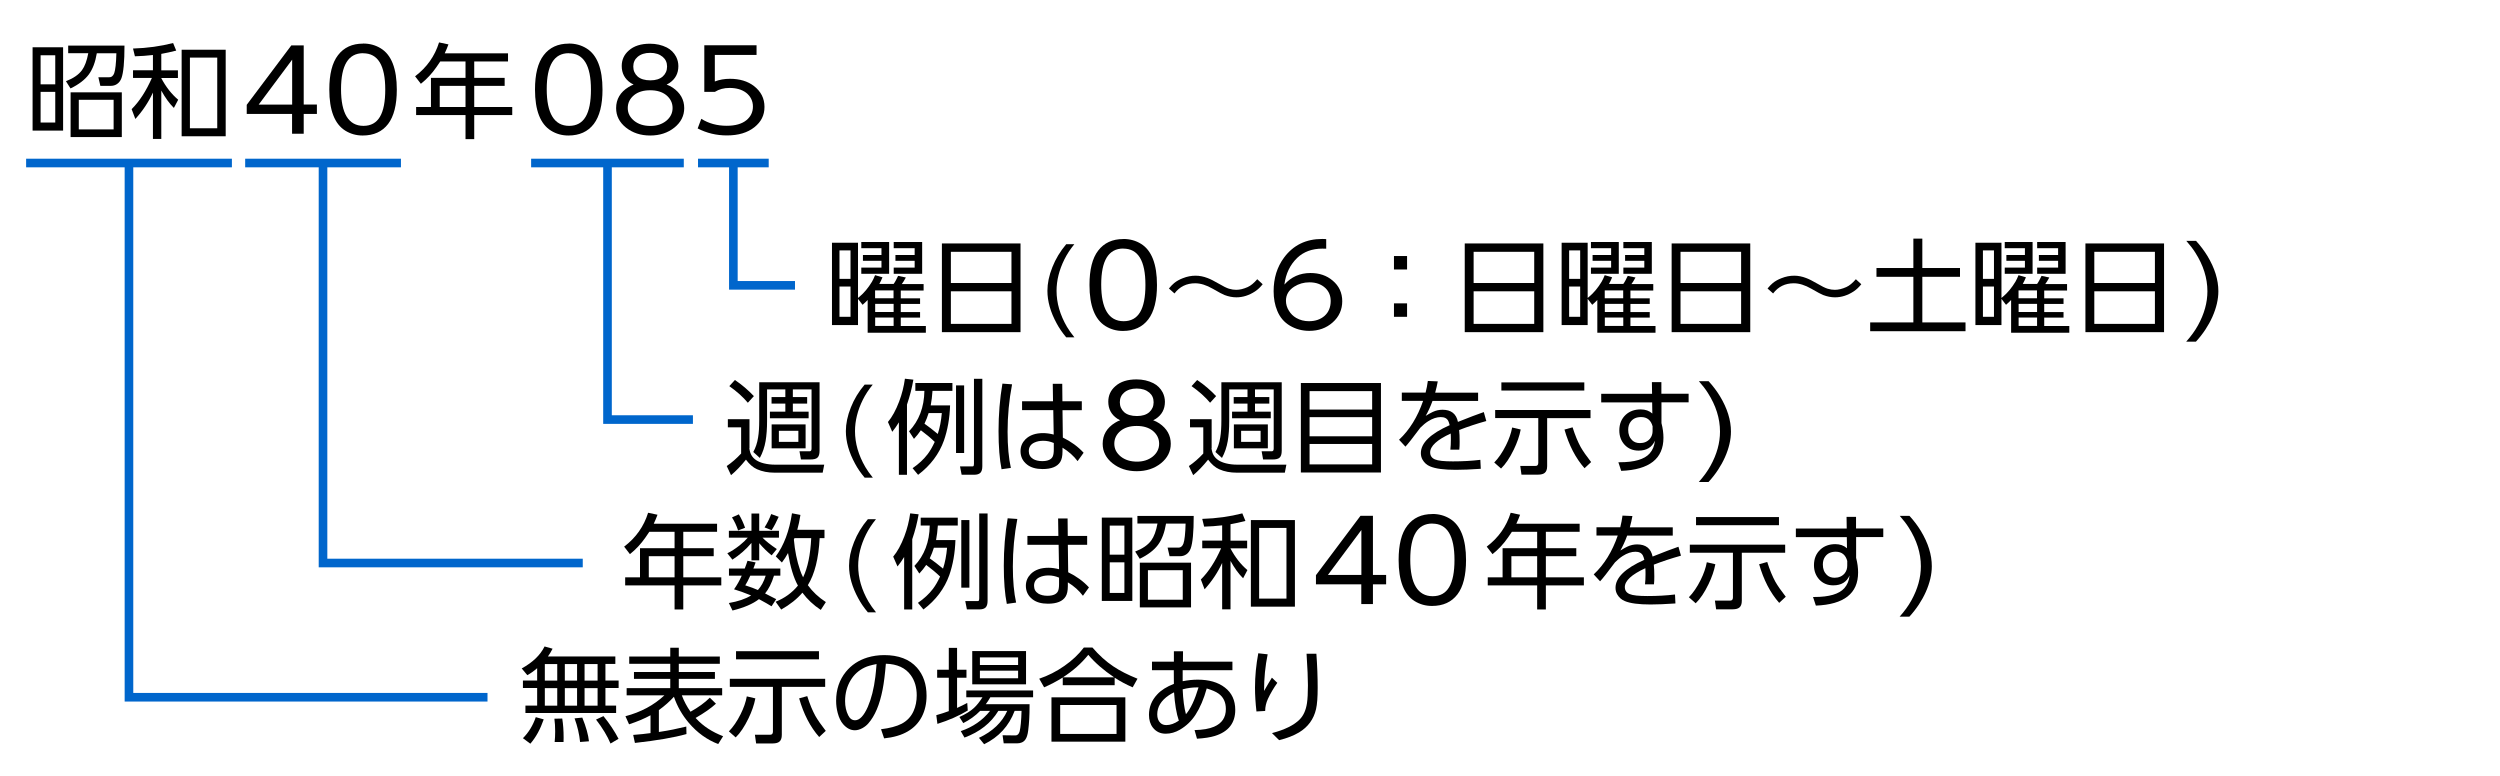 <?xml version="1.0" encoding="UTF-8"?>
<svg id="_レイヤー_1" data-name="レイヤー_1" xmlns="http://www.w3.org/2000/svg" viewBox="0 0 290 90">
  <defs>
    <style>
      .cls-1 {
        fill: none;
        stroke: #06c;
        stroke-miterlimit: 10;
      }
    </style>
  </defs>
  <g>
    <path d="M3.78,5.48h3.54v9.67h-3.54V5.48ZM6.41,6.41h-1.7v3.37h1.7v-3.37ZM6.41,10.66h-1.7v3.55h1.7v-3.55ZM14.44,5.29c0,1.88-.12,3.14-.35,3.77-.11.3-.28.53-.52.69-.21.14-.45.21-.72.21h-1.21l-.23-1h1.22c.29.02.5-.14.62-.47.13-.37.22-1.14.25-2.31h-2.27c-.17,1.03-.48,1.85-.93,2.46-.46.62-1.17,1.16-2.12,1.62l-.53-.84c.85-.33,1.47-.75,1.86-1.28.33-.45.57-1.1.73-1.97h-2.33v-.88h6.53ZM14.13,10.71v5.19h-5.94v-5.19h5.94ZM13.18,11.58h-4.04v3.43h4.04v-3.43Z"/>
    <path d="M18.71,6.26v1.9h1.93v.89h-1.93v.02c.54,1.02,1.19,1.85,1.96,2.5l-.5.95c-.52-.51-1-1.18-1.46-2.01v5.61h-.97v-5.38c-.52,1.12-1.2,2.14-2.04,3.06l-.43-1.14c.89-.88,1.67-2.08,2.35-3.62h-2.19v-.89h2.31v-1.77c-.68.08-1.37.13-2.09.15l-.22-.9c1.67-.05,3.22-.27,4.65-.64l.36.88c-.59.15-1.17.28-1.73.38ZM26.18,5.77v10.04h-5.11V5.77h5.11ZM25.2,6.68h-3.17v8.2h3.17V6.68Z"/>
    <path d="M35.23,15.51h-1.35v-2.29h-5.26v-1.06l5.17-6.89h1.44v6.86h1.53v1.09h-1.53v2.29ZM30.01,12.13h3.88v-5.21l-3.88,5.21Z"/>
    <path d="M42.12,5.05c.77,0,1.45.19,2.05.56,1.24.76,1.86,2.36,1.86,4.79,0,1.77-.34,3.1-1.01,3.98-.68.89-1.66,1.34-2.95,1.34-.74,0-1.41-.19-2.01-.56-1.24-.77-1.86-2.36-1.86-4.77,0-1.78.33-3.11,1.01-3.99.68-.89,1.65-1.34,2.9-1.34ZM42.12,6.17c-1.71,0-2.56,1.39-2.56,4.18s.87,4.25,2.6,4.25,2.53-1.4,2.53-4.21-.85-4.21-2.56-4.21Z"/>
    <path d="M51.59,6.19h7.34v.94h-3.92v1.9h3.53v.93h-3.53v2.45h4.41v.94h-4.41v2.79h-1.01v-2.79h-5.73v-.94h1.72v-3.38h4.01v-1.9h-2.93c-.2.3-.35.53-.45.66-.52.75-1.12,1.39-1.8,1.93l-.67-.87c1.36-1.03,2.29-2.34,2.78-3.93l1.09.23c-.12.33-.26.67-.43,1.03ZM54,9.96h-2.99v2.45h2.99v-2.45Z"/>
    <path d="M65.98,5.05c.77,0,1.45.19,2.05.56,1.24.76,1.86,2.36,1.86,4.79,0,1.77-.34,3.1-1.01,3.98-.68.89-1.66,1.34-2.95,1.34-.74,0-1.41-.19-2.01-.56-1.24-.77-1.86-2.36-1.86-4.77,0-1.78.33-3.11,1.01-3.99.68-.89,1.65-1.34,2.9-1.34ZM65.98,6.17c-1.71,0-2.56,1.39-2.56,4.18s.87,4.25,2.6,4.25,2.53-1.4,2.53-4.21-.85-4.21-2.56-4.21Z"/>
    <path d="M77.33,9.81c.25.09.48.21.71.36.88.6,1.33,1.39,1.33,2.37,0,.89-.38,1.65-1.14,2.26-.76.61-1.7.92-2.81.92s-2.04-.31-2.81-.92c-.76-.61-1.14-1.36-1.14-2.26,0-1.03.48-1.85,1.44-2.44.19-.12.39-.22.59-.29-.12-.06-.23-.12-.33-.18-.7-.47-1.05-1.13-1.05-1.97,0-.72.27-1.32.82-1.8.59-.53,1.41-.79,2.46-.79.72,0,1.37.15,1.95.44.47.24.83.6,1.08,1.07.17.34.26.7.26,1.09,0,.85-.35,1.5-1.05,1.97-.1.06-.21.12-.33.18ZM75.42,10.47c-.78,0-1.4.19-1.86.56-.49.4-.74.9-.74,1.5s.25,1.08.75,1.49c.49.39,1.12.59,1.89.59.72,0,1.33-.2,1.82-.59.49-.4.74-.9.74-1.49s-.25-1.1-.74-1.5c-.47-.37-1.08-.56-1.86-.56ZM75.42,6.13c-.61,0-1.1.16-1.46.47-.33.28-.5.66-.5,1.12s.17.85.5,1.15c.34.3.84.45,1.49.45.61,0,1.09-.15,1.43-.45.33-.3.5-.68.5-1.15s-.17-.84-.5-1.12c-.37-.31-.85-.47-1.46-.47Z"/>
    <path d="M87.76,5.26v1.11h-4.84v3.08c.54-.21,1.13-.31,1.75-.31,1.13,0,2.06.28,2.79.84.81.63,1.22,1.43,1.22,2.42s-.39,1.73-1.16,2.35c-.8.64-1.86.96-3.2.96-1.21,0-2.34-.27-3.39-.81l.42-1.12c.85.54,1.83.81,2.95.81,1,0,1.77-.22,2.3-.66.49-.41.74-.93.74-1.57s-.27-1.2-.8-1.61c-.5-.37-1.14-.55-1.92-.55-.64,0-1.21.15-1.7.46h-1.22v-5.41h6.07Z"/>
  </g>
  <g>
    <path d="M99.53,34.56s.09-.07.17-.14c.54-.45,1.02-1.03,1.45-1.74.12-.21.24-.46.36-.76l.86.25c-.13.31-.25.56-.37.77h1.66c.16-.21.33-.53.52-.94l.9.19c-.19.34-.34.6-.47.76h2.53v.75h-2.65v.91h2.24v.65h-2.24v.94h2.24v.64h-2.24v.98h2.91v.78h-6.75v-3.8c-.17.18-.36.36-.59.56l-.53-.69v3.04h-3.02v-9.55h3.02v6.43ZM98.66,29.05h-1.28v3.3h1.28v-3.3ZM98.66,33.24h-1.28v3.51h1.28v-3.51ZM99.91,28.07h3.23v3.69h-3.23v-.72h2.34v-.79h-2.15v-.67h2.15v-.79h-2.34v-.71ZM101.51,33.69v.91h2.14v-.91h-2.14ZM103.66,35.25h-2.14v.94h2.14v-.94ZM103.66,36.83h-2.14v.98h2.14v-.98ZM103.67,28.07h3.3v3.69h-3.3v-.72h2.43v-.79h-2.23v-.67h2.23v-.79h-2.43v-.71Z"/>
    <path d="M109.26,28.24h9.12v10.29h-9.12v-10.29ZM110.3,32.83h7.03v-3.62h-7.03v3.62ZM110.3,33.79v3.78h7.03v-3.78h-7.03Z"/>
    <path d="M123.67,28.33h.95c-.47.58-.86,1.17-1.15,1.76-.61,1.23-.91,2.44-.91,3.64,0,1.41.4,2.79,1.2,4.17.23.39.52.8.87,1.23h-.95c-.45-.54-.82-1.07-1.11-1.62-.71-1.3-1.07-2.56-1.07-3.78,0-.86.19-1.78.58-2.75.37-.94.9-1.82,1.6-2.65Z"/>
    <path d="M130.3,27.72c.77,0,1.45.19,2.05.56,1.24.76,1.86,2.36,1.86,4.79,0,1.77-.34,3.1-1.01,3.98-.68.89-1.66,1.34-2.95,1.34-.74,0-1.41-.19-2.01-.56-1.24-.77-1.86-2.36-1.86-4.77,0-1.78.33-3.11,1.01-3.99.68-.89,1.65-1.34,2.9-1.34ZM130.3,28.83c-1.71,0-2.56,1.39-2.56,4.18s.87,4.25,2.6,4.25,2.53-1.4,2.53-4.21-.85-4.21-2.56-4.21Z"/>
    <path d="M135.59,33.47c.23-.28.44-.49.62-.64.27-.22.61-.41,1-.56.5-.2.99-.29,1.48-.29.45,0,.91.09,1.38.27.35.13.76.34,1.24.62.57.34.99.54,1.25.62.3.09.58.13.84.13.42,0,.86-.11,1.33-.32.36-.16.72-.46,1.11-.91l.63.58c-.27.34-.56.62-.88.83-.7.46-1.42.69-2.17.69-.45,0-.91-.09-1.38-.27-.19-.07-.64-.31-1.37-.73-.73-.42-1.41-.63-2.03-.63-1,0-1.8.39-2.4,1.18l-.64-.57Z"/>
    <path d="M153.84,28.85c-.16,0-.3-.01-.43-.01-1.21,0-2.18.36-2.93,1.07-.83.8-1.33,1.83-1.49,3.1.79-.89,1.8-1.34,3.03-1.34,1.02,0,1.88.29,2.57.88.74.62,1.11,1.42,1.11,2.39s-.37,1.81-1.11,2.46c-.74.66-1.64.98-2.72.98-.81,0-1.56-.2-2.24-.6-.67-.4-1.16-.97-1.47-1.73-.28-.67-.42-1.43-.42-2.27,0-1.51.4-2.81,1.21-3.9,1.07-1.44,2.54-2.16,4.42-2.16.13,0,.29,0,.47.02v1.11ZM151.89,32.75c-.65,0-1.24.17-1.76.5-.64.41-.96.95-.96,1.63,0,.41.11.8.34,1.16.21.35.49.63.85.84.44.25.93.38,1.47.38.75,0,1.35-.21,1.82-.62.47-.42.71-1,.71-1.73,0-.61-.21-1.11-.62-1.5-.47-.44-1.08-.66-1.85-.66Z"/>
    <path d="M161.7,29.7h1.52v1.56h-1.52v-1.56ZM161.7,35.19h1.52v1.56h-1.52v-1.56Z"/>
    <path d="M169.91,28.24h9.12v10.29h-9.12v-10.29ZM170.94,32.83h7.03v-3.62h-7.03v3.62ZM170.94,33.79v3.78h7.03v-3.78h-7.03Z"/>
    <path d="M184.17,34.56s.09-.07.17-.14c.54-.45,1.02-1.03,1.45-1.74.12-.21.24-.46.36-.76l.86.25c-.13.31-.25.56-.37.77h1.66c.16-.21.33-.53.52-.94l.9.19c-.19.34-.34.6-.47.76h2.53v.75h-2.65v.91h2.24v.65h-2.24v.94h2.24v.64h-2.24v.98h2.91v.78h-6.75v-3.8c-.17.18-.36.36-.59.56l-.53-.69v3.04h-3.02v-9.55h3.02v6.43ZM183.3,29.05h-1.28v3.3h1.28v-3.3ZM183.3,33.24h-1.28v3.51h1.28v-3.51ZM184.55,28.07h3.23v3.69h-3.23v-.72h2.34v-.79h-2.15v-.67h2.15v-.79h-2.34v-.71ZM186.15,33.69v.91h2.14v-.91h-2.14ZM188.3,35.25h-2.14v.94h2.14v-.94ZM188.3,36.83h-2.14v.98h2.14v-.98ZM188.31,28.07h3.3v3.69h-3.3v-.72h2.43v-.79h-2.23v-.67h2.23v-.79h-2.43v-.71Z"/>
    <path d="M193.91,28.24h9.12v10.29h-9.12v-10.29ZM194.94,32.83h7.03v-3.62h-7.03v3.62ZM194.94,33.79v3.78h7.03v-3.78h-7.03Z"/>
    <path d="M205.03,33.47c.23-.28.44-.49.62-.64.27-.22.61-.41,1-.56.5-.2.99-.29,1.48-.29.45,0,.91.09,1.38.27.35.13.76.34,1.24.62.57.34.99.54,1.25.62.3.09.58.13.84.13.42,0,.86-.11,1.33-.32.36-.16.72-.46,1.11-.91l.63.58c-.27.34-.56.62-.88.83-.7.46-1.42.69-2.17.69-.45,0-.91-.09-1.38-.27-.19-.07-.64-.31-1.37-.73-.73-.42-1.41-.63-2.03-.63-1,0-1.8.39-2.4,1.18l-.64-.57Z"/>
    <path d="M221.95,27.68h1.04v3.41h4.37v1.02h-4.37v5.29h5.01v1.02h-11.06v-1.02h5.01v-5.29h-4.28v-1.02h4.28v-3.41Z"/>
    <path d="M232.17,34.56s.09-.07.17-.14c.54-.45,1.02-1.03,1.45-1.74.12-.21.24-.46.36-.76l.86.25c-.13.31-.25.56-.37.77h1.66c.16-.21.33-.53.52-.94l.9.19c-.19.34-.34.6-.47.76h2.53v.75h-2.65v.91h2.24v.65h-2.24v.94h2.24v.64h-2.24v.98h2.91v.78h-6.75v-3.8c-.17.18-.36.36-.59.56l-.53-.69v3.04h-3.02v-9.55h3.02v6.43ZM231.3,29.05h-1.28v3.3h1.28v-3.3ZM231.3,33.24h-1.28v3.51h1.28v-3.51ZM232.55,28.07h3.23v3.69h-3.23v-.72h2.34v-.79h-2.15v-.67h2.15v-.79h-2.34v-.71ZM234.15,33.69v.91h2.14v-.91h-2.14ZM236.3,35.25h-2.14v.94h2.14v-.94ZM236.3,36.83h-2.14v.98h2.14v-.98ZM236.31,28.07h3.3v3.69h-3.3v-.72h2.43v-.79h-2.23v-.67h2.23v-.79h-2.43v-.71Z"/>
    <path d="M241.91,28.24h9.12v10.29h-9.12v-10.29ZM242.94,32.83h7.03v-3.62h-7.03v3.62ZM242.94,33.79v3.78h7.03v-3.78h-7.03Z"/>
    <path d="M254.73,27.93c.53.58.97,1.17,1.33,1.76.85,1.41,1.27,2.77,1.27,4.09,0,.94-.23,1.93-.69,2.97-.45,1.01-1.08,1.97-1.91,2.88h-1.13c.56-.63,1.02-1.26,1.37-1.9.73-1.32,1.09-2.64,1.09-3.94,0-1.53-.47-3.03-1.42-4.51-.27-.43-.62-.87-1.03-1.34h1.13Z"/>
  </g>
  <g>
    <path d="M86.92,51.99c.05.35.13.62.25.82.27.46.75.77,1.44.94.41.1.84.15,1.27.15h5.73l-.18.93h-5.58c-.75,0-1.44-.13-2.04-.4-.45-.2-.88-.57-1.28-1.11-.59.73-1.16,1.33-1.73,1.8l-.5-1.06c.58-.39,1.14-.88,1.67-1.45v-3.04h-1.54v-.94h2.51v3.36ZM85.25,44.08c.8.54,1.54,1.17,2.2,1.87l-.7.77c-.55-.66-1.26-1.3-2.15-1.93l.65-.71ZM95.07,44.33v7.95c0,.39-.08.66-.25.81-.15.14-.42.21-.83.21h-1.08l-.17-.95h1.06c.09.01.16,0,.21-.02.09-.04.13-.14.13-.32v-6.84h-2.17v.89h1.66v.76h-1.66v.93h1.83v.77h-4.49v-.77h1.79v-.93h-1.6v-.76h1.6v-.89h-2.12v3.67c0,.89-.06,1.66-.17,2.32-.12.7-.34,1.36-.67,1.96l-.76-.69c.27-.48.46-1.04.56-1.69.09-.54.13-1.21.13-1.99v-4.41h7ZM93.45,49.23v2.78h-3.94v-2.78h3.94ZM92.61,49.97h-2.26v1.29h2.26v-1.29Z"/>
    <path d="M100.29,44.61h.95c-.47.58-.86,1.17-1.15,1.76-.61,1.23-.91,2.44-.91,3.64,0,1.41.4,2.79,1.2,4.17.23.39.52.8.87,1.23h-.95c-.45-.54-.82-1.07-1.11-1.62-.71-1.3-1.07-2.56-1.07-3.78,0-.86.19-1.78.58-2.75.37-.94.9-1.82,1.6-2.65Z"/>
    <path d="M105.21,46.92v8.16h-.94v-6.09c-.23.38-.48.75-.77,1.1l-.5-1.14c.49-.58.92-1.37,1.3-2.37.33-.88.55-1.76.67-2.65l.98.11c-.16.95-.41,1.92-.74,2.89ZM107.95,47.03h2.26c-.05,1.5-.29,2.85-.71,4.06-.56,1.57-1.56,2.9-3,3.99l-.64-.77c.71-.49,1.29-1.03,1.74-1.62.28-.37.55-.83.81-1.39l.02-.04c-.44-.43-.98-.88-1.61-1.35-.23.34-.49.67-.8,1l-.57-.88c1.16-1.23,1.75-2.79,1.78-4.69h-1.05v-.91h4.3v.91h-2.31c-.04.62-.11,1.18-.21,1.7ZM107.72,47.92c-.12.41-.29.82-.48,1.23.45.31.96.71,1.54,1.19.23-.69.39-1.5.47-2.42h-1.52ZM110.9,44.71h.94v7.84h-.94v-7.84ZM112.97,43.94h.98v10.14c0,.37-.08.62-.23.77-.16.15-.39.22-.71.22h-1.46l-.19-.97h1.32c.1.01.17,0,.21-.01.06-.03.09-.13.09-.29v-9.87Z"/>
    <path d="M116.28,44.5l1.12.08c-.35,1.83-.52,3.66-.52,5.51,0,1.67.13,3.07.38,4.19l-1.08.15c-.23-1.14-.35-2.62-.35-4.42,0-1.91.15-3.75.45-5.51ZM123.25,46.55h2.24v1.03h-2.24l.04,3.18c.95.46,1.76,1.05,2.41,1.76l-.7.97c-.45-.6-1.03-1.12-1.75-1.56v.43c0,.55-.09.95-.26,1.22-.34.55-1.02.83-2.05.83-.76,0-1.36-.17-1.8-.52-.5-.39-.76-.91-.76-1.55,0-.54.19-.99.57-1.38.49-.48,1.17-.72,2.05-.72.39,0,.8.06,1.23.17l-.05-2.83h-3.62v-1.03h3.59l-.03-2.03h1.1l.02,2.03ZM122.25,51.39c-.41-.17-.81-.26-1.22-.26s-.76.07-1.07.22c-.41.2-.62.53-.62.98,0,.4.17.71.5.91.27.16.62.25,1.05.25.65,0,1.06-.18,1.23-.54.08-.18.12-.45.12-.81v-.74Z"/>
    <path d="M133.77,48.75c.25.09.48.21.71.36.88.6,1.33,1.39,1.33,2.37,0,.89-.38,1.65-1.14,2.26-.76.61-1.7.92-2.81.92s-2.04-.31-2.81-.92c-.76-.61-1.14-1.36-1.14-2.26,0-1.03.48-1.85,1.44-2.44.19-.12.39-.22.59-.29-.12-.06-.23-.12-.33-.18-.7-.47-1.05-1.13-1.05-1.97,0-.72.27-1.32.82-1.8.59-.53,1.41-.79,2.46-.79.72,0,1.37.15,1.95.44.47.24.83.6,1.08,1.07.17.34.26.7.26,1.09,0,.85-.35,1.5-1.05,1.97-.1.06-.21.12-.33.18ZM131.86,49.41c-.78,0-1.4.19-1.86.56-.49.4-.74.9-.74,1.5s.25,1.08.75,1.49c.49.39,1.12.59,1.89.59.72,0,1.33-.2,1.82-.59.49-.4.74-.9.74-1.49s-.25-1.1-.74-1.5c-.47-.37-1.08-.56-1.86-.56ZM131.86,45.07c-.61,0-1.1.16-1.46.47-.33.28-.5.66-.5,1.12s.17.85.5,1.15c.34.3.84.45,1.49.45.61,0,1.09-.15,1.43-.45.33-.3.5-.68.5-1.15s-.17-.84-.5-1.12c-.37-.31-.85-.47-1.46-.47Z"/>
    <path d="M140.53,51.99c.05.35.13.62.25.82.27.46.75.77,1.44.94.41.1.84.15,1.27.15h5.73l-.18.93h-5.58c-.75,0-1.44-.13-2.04-.4-.45-.2-.88-.57-1.28-1.11-.59.73-1.16,1.33-1.73,1.8l-.5-1.06c.58-.39,1.14-.88,1.67-1.45v-3.04h-1.54v-.94h2.51v3.36ZM138.87,44.08c.8.54,1.54,1.17,2.2,1.87l-.7.77c-.55-.66-1.26-1.3-2.15-1.93l.65-.71ZM148.68,44.33v7.95c0,.39-.08.66-.25.81-.15.14-.42.21-.83.21h-1.08l-.17-.95h1.06c.09.01.16,0,.21-.02.09-.04.13-.14.13-.32v-6.84h-2.17v.89h1.66v.76h-1.66v.93h1.83v.77h-4.49v-.77h1.79v-.93h-1.6v-.76h1.6v-.89h-2.12v3.67c0,.89-.06,1.66-.17,2.32-.12.7-.34,1.36-.67,1.96l-.76-.69c.27-.48.46-1.04.56-1.69.09-.54.13-1.21.13-1.99v-4.41h7ZM147.07,49.23v2.78h-3.94v-2.78h3.94ZM146.23,49.97h-2.26v1.29h2.26v-1.29Z"/>
    <path d="M150.9,44.43h9.29v10.38h-9.29v-10.38ZM151.91,47.51h7.26v-2.14h-7.26v2.14ZM151.91,48.39v2.22h7.26v-2.22h-7.26ZM151.91,51.5v2.37h7.26v-2.37h-7.26Z"/>
    <path d="M166.46,45.55h5v.96h-5.29c-.25.69-.52,1.26-.79,1.73.36-.22.63-.37.83-.46.36-.17.74-.25,1.12-.25,1,0,1.6.47,1.79,1.41,1.3-.52,2.3-.9,3-1.14l.29,1.04c-1.09.3-2.14.65-3.15,1.04.04.36.06.82.06,1.38,0,.34-.01.63-.04.9h-1.04c.04-.36.06-.73.06-1.14,0-.27,0-.51-.02-.73-1.59.73-2.38,1.46-2.38,2.19,0,.38.18.65.55.81.37.16,1.06.23,2.09.23,1.13,0,2.19-.06,3.18-.18l.05,1.04c-1.16.08-2.13.12-2.89.12-1.36,0-2.36-.13-2.99-.4-.38-.16-.66-.41-.86-.75-.14-.23-.21-.49-.21-.79,0-1.17,1.11-2.25,3.34-3.24-.04-.18-.09-.34-.16-.49-.15-.3-.44-.45-.87-.45-.46,0-.95.16-1.47.49-.3.19-.6.44-.9.74-.89,1.2-1.47,1.93-1.73,2.2l-.74-.8c1.22-1.14,2.15-2.65,2.79-4.51h-2.47v-.96h2.76c.11-.43.2-.88.26-1.35l1.15.05c-.07.4-.17.84-.3,1.31Z"/>
    <path d="M176.4,49.83c-.14.74-.41,1.51-.79,2.3-.47.97-.96,1.71-1.49,2.22l-.79-.7c.5-.51.95-1.17,1.36-1.99.36-.72.6-1.41.72-2.07l.98.23ZM173.44,47.56h11.06v.94h-5.03v5.57c0,.38-.1.64-.29.79-.16.13-.42.2-.76.2h-1.93l-.14-1.01h1.73c.24.02.36-.11.36-.36v-5.19h-5v-.94ZM174.16,44.36h9.62v.94h-9.62v-.94ZM183.81,54.32c-1.04-1.18-1.81-2.67-2.33-4.49l.94-.26c.29.92.61,1.69.94,2.29.27.47.67,1.05,1.21,1.74l-.77.72Z"/>
    <path d="M192.73,45.67h3.15v1h-3.15v2.41c.16.61.23,1.18.23,1.7,0,2.43-1.63,3.71-4.9,3.84l-.33-1h.16c1.71,0,2.87-.34,3.47-1.02.35-.39.55-.88.61-1.48-.34.77-.96,1.15-1.89,1.15-.66,0-1.2-.22-1.62-.67-.41-.45-.62-1-.62-1.67,0-.75.25-1.36.75-1.82.45-.41,1.03-.62,1.73-.62.54,0,.99.16,1.35.48l-.02-1.29h-5.91v-1h5.9l-.02-1.35h1.1v1.35ZM191.71,49.48c-.19-.73-.64-1.1-1.34-1.1-.54,0-.95.18-1.22.55-.19.25-.28.56-.28.94,0,.5.15.9.46,1.2.23.22.53.33.9.33.49,0,.88-.17,1.17-.51.2-.25.3-.55.3-.88v-.52Z"/>
    <path d="M198.19,44.21c.53.58.97,1.17,1.33,1.76.85,1.41,1.27,2.77,1.27,4.09,0,.94-.23,1.93-.69,2.97-.45,1.01-1.08,1.97-1.91,2.88h-1.13c.56-.63,1.02-1.26,1.37-1.9.73-1.32,1.09-2.64,1.09-3.94,0-1.53-.47-3.03-1.42-4.51-.27-.43-.62-.87-1.03-1.34h1.13Z"/>
  </g>
  <g>
    <path d="M75.84,60.75h7.34v.94h-3.92v1.9h3.53v.93h-3.53v2.45h4.41v.94h-4.41v2.79h-1.01v-2.79h-5.73v-.94h1.72v-3.38h4.01v-1.9h-2.93c-.2.3-.35.53-.45.66-.52.75-1.12,1.39-1.8,1.93l-.67-.87c1.36-1.03,2.29-2.34,2.78-3.93l1.09.23c-.12.33-.26.67-.43,1.03ZM78.25,64.52h-2.99v2.45h2.99v-2.45Z"/>
    <path d="M86.74,62.37h-2.19v-.8h2.62v-2h.9v2h2.29v.8h-1.91c.38.39.93.83,1.66,1.32l-.6.73c-.52-.42-1-.89-1.44-1.41v1.99h-.9v-2.02c-.64.76-1.38,1.4-2.21,1.94l-.59-.74c.46-.22.93-.53,1.43-.92.4-.32.71-.62.94-.89ZM86.39,65.95c.12-.31.23-.61.32-.9l.94.19c-.12.34-.2.58-.26.71h3.13v.83h-.74c-.27.88-.62,1.56-1.03,2.06l.54.28.55.28.2.1-.54.83c-.33-.21-.81-.48-1.46-.83-.71.55-1.73.99-3.07,1.32l-.42-.87c1.06-.18,1.92-.47,2.58-.88-.79-.32-1.45-.56-1.98-.71.35-.5.64-1.02.89-1.58h-1.48v-.83h1.83ZM85.71,59.67c.28.46.52.98.72,1.55l-.81.31c-.19-.57-.43-1.08-.71-1.51l.8-.36ZM87.92,68.44c.39-.43.69-.98.9-1.66h-1.79c-.21.47-.4.84-.58,1.12.62.2,1.11.38,1.46.54ZM90.33,59.94c-.26.59-.53,1.11-.82,1.56l-.82-.32c.31-.49.57-1.01.77-1.55l.87.32ZM92.46,61.46h3.18v.96h-.56c-.12,2.37-.58,4.19-1.37,5.46.55.76,1.24,1.41,2.09,1.96l-.59.91c-.85-.56-1.56-1.23-2.13-2-.62.73-1.44,1.38-2.46,1.96l-.65-.91c1.04-.41,1.9-1.03,2.59-1.87-.5-.9-.88-2.16-1.15-3.78-.22.41-.46.78-.71,1.1l-.71-.71c.95-1.28,1.57-2.95,1.88-5l.98.19c-.1.64-.22,1.22-.37,1.74ZM92.16,62.42s-.02.05-.04.09l-.03.09c.11,1.27.35,2.46.73,3.57.09.27.2.53.34.8.53-1.11.85-2.62.94-4.55h-1.95Z"/>
    <path d="M100.66,60.23h.95c-.47.58-.86,1.17-1.15,1.76-.61,1.23-.91,2.44-.91,3.64,0,1.41.4,2.79,1.2,4.17.23.39.52.8.87,1.23h-.95c-.45-.54-.82-1.07-1.11-1.62-.71-1.3-1.07-2.56-1.07-3.78,0-.86.19-1.78.58-2.75.37-.94.9-1.82,1.6-2.65Z"/>
    <path d="M105.82,62.54v8.16h-.94v-6.09c-.23.38-.48.75-.77,1.1l-.5-1.14c.49-.58.92-1.37,1.3-2.37.33-.88.55-1.76.67-2.65l.98.11c-.16.95-.41,1.92-.74,2.89ZM108.57,62.65h2.26c-.05,1.5-.29,2.85-.71,4.06-.56,1.57-1.56,2.9-3,3.99l-.64-.77c.71-.49,1.29-1.03,1.74-1.62.28-.37.55-.83.81-1.39l.02-.04c-.44-.43-.98-.88-1.61-1.35-.23.34-.49.67-.8,1l-.57-.88c1.16-1.23,1.75-2.79,1.78-4.69h-1.05v-.91h4.3v.91h-2.31c-.04.62-.11,1.18-.21,1.7ZM108.33,63.54c-.12.41-.29.82-.48,1.23.45.31.96.71,1.54,1.19.23-.69.39-1.5.47-2.42h-1.52ZM111.51,60.33h.94v7.84h-.94v-7.84ZM113.58,59.56h.98v10.14c0,.37-.08.62-.23.77-.16.15-.39.22-.71.22h-1.46l-.19-.97h1.32c.1.01.17,0,.21-.01.06-.03.09-.13.09-.29v-9.87Z"/>
    <path d="M116.89,60.12l1.12.08c-.35,1.83-.52,3.66-.52,5.51,0,1.67.13,3.07.38,4.19l-1.08.15c-.23-1.14-.35-2.62-.35-4.42,0-1.91.15-3.75.45-5.51ZM123.87,62.17h2.24v1.03h-2.24l.04,3.18c.95.46,1.76,1.05,2.41,1.76l-.7.97c-.45-.6-1.03-1.12-1.75-1.56v.43c0,.55-.09.95-.26,1.22-.34.55-1.02.83-2.05.83-.76,0-1.36-.17-1.8-.52-.5-.39-.76-.91-.76-1.55,0-.54.19-.99.57-1.38.49-.48,1.17-.72,2.05-.72.39,0,.8.06,1.23.17l-.05-2.83h-3.62v-1.03h3.59l-.03-2.03h1.1l.02,2.03ZM122.86,67.01c-.41-.17-.81-.26-1.22-.26s-.76.07-1.07.22c-.41.2-.62.53-.62.98,0,.4.17.71.5.91.27.16.62.25,1.05.25.65,0,1.06-.18,1.23-.54.08-.18.12-.45.12-.81v-.74Z"/>
    <path d="M127.81,60.04h3.54v9.67h-3.54v-9.67ZM130.43,60.97h-1.7v3.37h1.7v-3.37ZM130.43,65.23h-1.7v3.55h1.7v-3.55ZM138.47,59.85c0,1.88-.12,3.14-.35,3.77-.11.3-.28.53-.52.69-.21.14-.45.21-.72.21h-1.21l-.23-1h1.22c.29.02.5-.14.62-.47.13-.37.22-1.14.25-2.31h-2.27c-.17,1.03-.48,1.85-.93,2.46-.46.62-1.17,1.16-2.12,1.62l-.53-.84c.85-.33,1.47-.75,1.86-1.28.33-.45.57-1.1.73-1.97h-2.33v-.88h6.53ZM138.16,65.27v5.19h-5.94v-5.19h5.94ZM137.2,66.14h-4.04v3.43h4.04v-3.43Z"/>
    <path d="M142.74,60.82v1.9h1.93v.89h-1.93v.02c.54,1.02,1.19,1.85,1.96,2.5l-.5.95c-.52-.51-1-1.18-1.46-2.01v5.61h-.97v-5.38c-.52,1.12-1.2,2.14-2.04,3.06l-.43-1.14c.89-.88,1.67-2.08,2.35-3.62h-2.19v-.89h2.31v-1.77c-.68.08-1.37.13-2.09.15l-.22-.9c1.67-.05,3.22-.27,4.65-.64l.36.88c-.59.15-1.17.28-1.73.38ZM150.21,60.33v10.04h-5.11v-10.04h5.11ZM149.23,61.24h-3.17v8.2h3.17v-8.2Z"/>
    <path d="M159.26,70.07h-1.35v-2.29h-5.26v-1.06l5.17-6.89h1.44v6.86h1.53v1.09h-1.53v2.29ZM154.04,66.69h3.88v-5.21l-3.88,5.21Z"/>
    <path d="M166.15,59.62c.77,0,1.45.19,2.05.56,1.24.76,1.86,2.36,1.86,4.79,0,1.77-.33,3.1-1,3.98-.68.89-1.66,1.34-2.95,1.34-.74,0-1.41-.19-2.01-.56-1.24-.77-1.86-2.36-1.86-4.77,0-1.78.33-3.11,1.01-3.99.68-.89,1.65-1.34,2.9-1.34ZM166.15,60.73c-1.71,0-2.56,1.39-2.56,4.18s.87,4.25,2.6,4.25,2.53-1.4,2.53-4.21-.85-4.21-2.56-4.21Z"/>
    <path d="M175.9,60.75h7.34v.94h-3.92v1.9h3.53v.93h-3.53v2.45h4.41v.94h-4.41v2.79h-1.01v-2.79h-5.73v-.94h1.72v-3.38h4.01v-1.9h-2.93c-.2.3-.35.53-.45.66-.52.75-1.12,1.39-1.8,1.93l-.67-.87c1.36-1.03,2.29-2.34,2.78-3.93l1.09.23c-.12.33-.26.67-.43,1.03ZM178.31,64.52h-2.99v2.45h2.99v-2.45Z"/>
    <path d="M189.04,61.17h5v.96h-5.29c-.25.69-.52,1.26-.79,1.73.36-.22.63-.37.83-.46.36-.17.74-.25,1.12-.25,1,0,1.6.47,1.79,1.41,1.3-.52,2.3-.9,3-1.14l.29,1.04c-1.09.3-2.14.65-3.15,1.04.04.36.06.82.06,1.38,0,.34-.01.63-.04.9h-1.04c.04-.36.06-.73.06-1.14,0-.27,0-.51-.02-.73-1.59.73-2.38,1.46-2.38,2.19,0,.38.18.65.55.81.37.16,1.06.23,2.09.23,1.13,0,2.19-.06,3.18-.18l.05,1.04c-1.16.08-2.13.12-2.89.12-1.36,0-2.36-.13-2.99-.4-.38-.16-.66-.41-.86-.75-.14-.23-.21-.49-.21-.79,0-1.17,1.11-2.25,3.34-3.24-.04-.18-.09-.34-.16-.49-.15-.3-.44-.45-.87-.45-.46,0-.95.16-1.47.49-.3.19-.6.44-.9.74-.89,1.2-1.47,1.93-1.73,2.2l-.74-.8c1.22-1.14,2.15-2.65,2.79-4.51h-2.47v-.96h2.76c.11-.43.2-.88.26-1.35l1.15.05c-.07.4-.17.84-.3,1.31Z"/>
    <path d="M198.98,65.46c-.14.74-.41,1.51-.79,2.3-.47.97-.96,1.71-1.49,2.22l-.79-.7c.5-.51.95-1.17,1.36-1.99.36-.72.6-1.41.72-2.07l.98.23ZM196.02,63.18h11.06v.94h-5.03v5.57c0,.38-.1.64-.29.79-.16.13-.42.2-.76.2h-1.93l-.14-1.01h1.73c.24.02.36-.11.36-.36v-5.19h-5v-.94ZM196.74,59.98h9.62v.94h-9.62v-.94ZM206.39,69.94c-1.04-1.18-1.81-2.67-2.33-4.49l.94-.26c.29.92.61,1.69.94,2.29.27.47.67,1.05,1.21,1.74l-.77.72Z"/>
    <path d="M215.31,61.3h3.15v1h-3.15v2.41c.16.61.23,1.18.23,1.7,0,2.43-1.63,3.71-4.9,3.84l-.33-1h.16c1.71,0,2.87-.34,3.47-1.02.35-.39.55-.88.61-1.48-.34.77-.96,1.15-1.89,1.15-.66,0-1.2-.22-1.62-.67-.41-.45-.62-1-.62-1.67,0-.75.25-1.36.75-1.82.45-.41,1.03-.62,1.73-.62.54,0,.99.16,1.35.48l-.02-1.29h-5.91v-1h5.9l-.02-1.35h1.1v1.35ZM214.29,65.1c-.19-.73-.64-1.1-1.34-1.1-.54,0-.95.18-1.22.55-.19.25-.28.56-.28.94,0,.5.15.9.46,1.2.23.22.53.33.9.33.49,0,.88-.17,1.17-.51.2-.25.3-.55.3-.88v-.52Z"/>
    <path d="M221.49,59.83c.53.58.97,1.17,1.33,1.76.85,1.41,1.27,2.77,1.27,4.09,0,.94-.23,1.93-.69,2.97-.45,1.01-1.08,1.97-1.91,2.88h-1.13c.56-.63,1.02-1.26,1.37-1.9.73-1.32,1.09-2.64,1.09-3.94,0-1.53-.47-3.03-1.42-4.51-.27-.43-.62-.87-1.03-1.34h1.13Z"/>
  </g>
  <g>
    <path d="M63.56,76.15h7.82v.87h-1.15v1.92h1.53v.87h-1.53v2.04h1.24v.86h-10.52v-.86h1.36v-2.04h-1.65v-.87h1.65v-1.43c-.39.34-.77.61-1.14.81l-.65-.78c1.27-.7,2.16-1.55,2.65-2.55l.93.26c-.17.34-.35.64-.54.9ZM63.07,83.45c-.39,1.13-.9,2.07-1.55,2.82l-.86-.64c.66-.66,1.16-1.47,1.49-2.44l.93.26ZM64.64,77.03h-1.44v1.92h1.44v-1.92ZM64.64,79.82h-1.44v2.04h1.44v-2.04ZM65.22,83.35c.11.68.16,1.42.16,2.22,0,.09,0,.26-.01.5h-1.03c.04-.39.06-.79.06-1.22,0-.54-.03-1.03-.09-1.48l.9-.02ZM66.94,77.03h-1.42v1.92h1.42v-1.92ZM66.94,79.82h-1.42v2.04h1.42v-2.04ZM67.55,83.25c.44,1.08.69,2,.77,2.74l-1.03.08c-.09-.89-.3-1.81-.64-2.74l.9-.09ZM69.32,77.03h-1.51v1.92h1.51v-1.92ZM69.32,79.82h-1.51v2.04h1.51v-2.04ZM70.01,83.08c.7.86,1.28,1.74,1.74,2.62l-.93.55c-.36-.86-.91-1.78-1.68-2.78l.86-.4Z"/>
    <path d="M78.19,80.81c-.5.55-1.08,1.07-1.76,1.56v2.54c.05-.01.14-.03.25-.04.88-.13,1.86-.33,2.93-.59l.02.87c-1.46.41-3.46.75-5.98,1.03l-.2-.93c.78-.06,1.45-.13,2.01-.21v-2.07c-.69.38-1.52.73-2.49,1.05l-.42-.94c1.79-.47,3.3-1.28,4.52-2.42h-4.38v-.84h5.06v-1.07h-4.21v-.8h4.21v-.95h-4.76v-.84h4.76v-1.02h.99v1.02h4.76v.84h-4.76v.95h4.19v.8h-4.19v1.07h5.03v.84h-4.68c.26.69.6,1.32,1.01,1.9.91-.51,1.66-1.05,2.24-1.63l.71.7c-.58.53-1.37,1.08-2.36,1.65.02.02.05.06.09.1.8.86,1.83,1.53,3.1,2.02l-.57.91c-1.3-.5-2.44-1.32-3.4-2.45-.77-.9-1.35-1.91-1.74-3.05Z"/>
    <path d="M87.62,81.02c-.14.74-.41,1.51-.79,2.3-.47.97-.96,1.71-1.49,2.22l-.79-.7c.5-.51.95-1.17,1.36-1.99.36-.72.6-1.41.72-2.07l.98.23ZM84.66,78.74h11.06v.94h-5.03v5.57c0,.38-.1.64-.29.79-.16.13-.42.2-.76.2h-1.93l-.14-1.01h1.73c.24.02.36-.11.36-.36v-5.19h-5v-.94ZM85.38,75.54h9.62v.94h-9.62v-.94ZM95.03,85.5c-1.04-1.18-1.81-2.67-2.33-4.49l.94-.26c.29.92.61,1.69.94,2.29.27.47.67,1.05,1.21,1.74l-.77.72Z"/>
    <path d="M102.55,85.63l-.35-1.04c1-.12,1.8-.33,2.4-.64.62-.33,1.09-.82,1.38-1.48.24-.54.36-1.15.36-1.81,0-.93-.23-1.71-.69-2.34-.61-.85-1.58-1.29-2.89-1.33-.1,1.21-.22,2.21-.38,3.01-.34,1.74-.89,3.05-1.66,3.92-.18.21-.41.39-.68.54-.3.16-.59.25-.87.25-.51,0-.96-.24-1.37-.71-.27-.31-.48-.74-.63-1.31-.12-.45-.18-.91-.18-1.4,0-1.31.38-2.43,1.13-3.36.64-.79,1.47-1.34,2.5-1.66.61-.18,1.25-.28,1.95-.28,1.66,0,2.93.48,3.79,1.45.75.85,1.12,1.93,1.12,3.26,0,.91-.18,1.72-.55,2.44-.75,1.45-2.2,2.29-4.37,2.51ZM101.68,77.03c-.62.12-1.08.25-1.38.4-.69.33-1.23.82-1.62,1.47-.43.71-.65,1.52-.65,2.43,0,.61.12,1.16.36,1.64.19.39.45.58.8.58.53,0,1.02-.52,1.48-1.56.41-.95.7-2.1.87-3.47.04-.33.09-.82.14-1.48Z"/>
    <path d="M111.02,82.12c.4-.18.79-.37,1.18-.58l.06.88c-1.01.61-2.18,1.13-3.52,1.55l-.13-1.01c.57-.16,1.06-.32,1.45-.47v-3.87h-1.35v-.93h1.35v-2.54h.96v2.54h1.09v.93h-1.09v3.5ZM114.33,81.69h5.1v.23c0,1.04-.05,1.97-.16,2.82-.06.48-.17.83-.33,1.05-.2.29-.53.44-.97.44h-1.54l-.13-.94,1.49.02c.24,0,.4-.16.49-.47.11-.45.19-1.24.22-2.38h-.8c-.66,1.76-1.85,3.05-3.54,3.87l-.6-.74c1.59-.75,2.68-1.79,3.28-3.13h-1.03c-.86,1.42-2.17,2.45-3.93,3.1l-.43-.75c1.39-.47,2.53-1.25,3.4-2.35h-1.15c-.55.57-1.21,1.04-1.96,1.42l-.45-.71c.7-.31,1.26-.66,1.68-1.04.34-.31.67-.73,1-1.25h-1.88v-.79h7.75v.79h-4.96c-.19.33-.37.6-.53.81ZM112.78,75.52h6.24v3.86h-6.24v-3.86ZM118.1,76.26h-4.43v.88h4.43v-.88ZM118.1,77.8h-4.43v.88h4.43v-.88Z"/>
    <path d="M129.3,78.61v.87h-6.02v-.89c-.7.44-1.42.82-2.16,1.14l-.57-1c1.03-.35,2-.84,2.91-1.48.91-.63,1.67-1.35,2.27-2.14h.99c.76.89,1.57,1.62,2.44,2.2.76.51,1.69.98,2.79,1.42l-.56,1c-.74-.32-1.44-.69-2.09-1.12ZM121.97,80.89h8.57v5.14h-8.57v-5.14ZM129.52,81.78h-6.54v3.36h6.54v-3.36ZM123.3,78.57h5.94c-1.22-.82-2.22-1.69-3-2.61-.8,1-1.79,1.87-2.94,2.61Z"/>
    <path d="M137.19,77.74v1.28c.62-.12,1.2-.18,1.74-.18,1.31,0,2.36.3,3.15.91.81.62,1.21,1.49,1.21,2.6,0,1.52-.79,2.53-2.37,3.02-.52.16-1.21.27-2.07.32l-.28-1c.95-.02,1.7-.15,2.26-.39.91-.39,1.37-1.07,1.37-2.05,0-.8-.29-1.4-.86-1.8-.31-.22-.77-.41-1.36-.59-.34,1.22-.77,2.23-1.3,3.05-.47.73-1.08,1.31-1.82,1.74-.52.3-1.06.46-1.63.46-.63,0-1.12-.23-1.49-.7-.31-.39-.46-.89-.46-1.49,0-.9.32-1.69.96-2.37.45-.49,1.1-.9,1.93-1.22,0-.4-.01-.89-.01-1.46v-.13h-2.53v-.99h2.54v-1.2h1.06s-.01,1.2-.01,1.2h5.74v.99h-5.74ZM136.75,83.61c-.29-.84-.47-1.94-.56-3.3-.22.11-.43.22-.61.35-.89.6-1.34,1.34-1.34,2.21,0,.42.12.75.36.98.18.18.41.26.7.26.46,0,.94-.17,1.44-.51ZM137.57,82.85c.54-.63,1.03-1.67,1.46-3.11-.11,0-.19,0-.24,0-.49,0-1.03.07-1.6.22.05,1.2.18,2.17.38,2.89Z"/>
    <path d="M145.96,75.78l1.09.12c-.28,1.34-.42,2.76-.42,4.25.34-.6.64-1.11.91-1.54l.63.6c-.44.62-.81,1.25-1.1,1.88-.2.44-.31.9-.31,1.38l-1.01.06c-.11-.96-.17-1.88-.17-2.77,0-1.31.13-2.64.38-3.98ZM151.55,75.83h1.15c.1,1.38.15,2.69.15,3.95,0,1.09-.06,1.92-.19,2.48-.27,1.17-.93,2.07-1.97,2.7-.62.37-1.39.67-2.31.9l-.83-.82c1.49-.39,2.56-.92,3.22-1.59.44-.45.72-1.08.84-1.89.07-.46.11-1.15.11-2.06,0-.75-.05-1.97-.16-3.67Z"/>
  </g>
  <line class="cls-1" x1="3.03" y1="18.91" x2="26.9" y2="18.91"/>
  <polyline class="cls-1" points="85.07 18.75 85.07 33.1 92.22 33.1"/>
  <polyline class="cls-1" points="70.47 18.63 70.47 48.67 80.38 48.67"/>
  <polyline class="cls-1" points="37.47 18.63 37.47 65.31 67.6 65.31"/>
  <polyline class="cls-1" points="14.96 18.63 14.96 80.88 56.55 80.88"/>
  <line class="cls-1" x1="28.44" y1="18.91" x2="46.51" y2="18.91"/>
  <line class="cls-1" x1="61.61" y1="18.91" x2="79.32" y2="18.91"/>
  <line class="cls-1" x1="80.97" y1="18.91" x2="89.17" y2="18.91"/>
</svg>